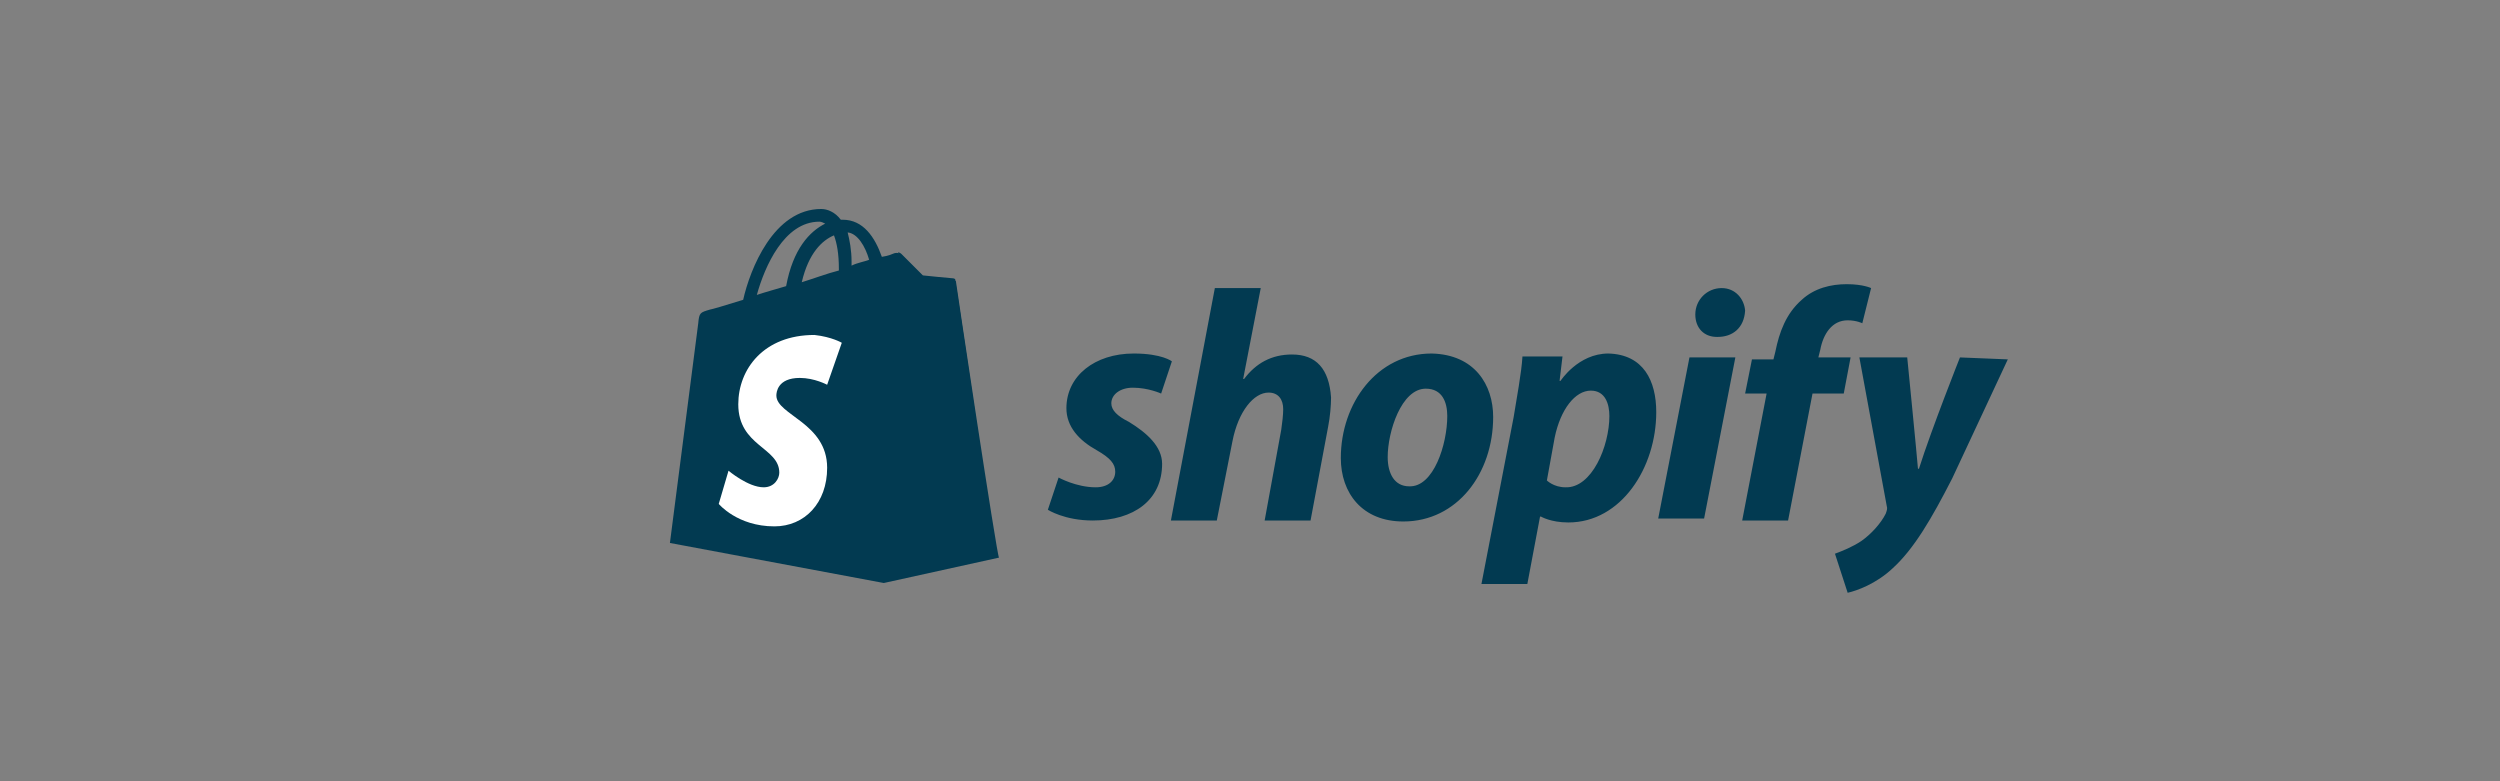 <?xml version="1.0" encoding="UTF-8"?>
<svg xmlns="http://www.w3.org/2000/svg" width="256" height="80" viewBox="0 0 256 80" fill="none">
  <rect x="0" y="0" width="256" height="80" fill="#808080" stroke="none"/>
  <path d="M86 35.1C86 35.1 85.1 34.5 83 34.5C77.8 34.5 75.2 37.9 75.2 41.6C75.2 45.8 79.4 46 79.4 48.6C79.4 49.2 79 50.1 77.8 50.1C76.2 50.1 74.2 48.4 74.2 48.4L73.2 51.8C73.2 51.8 75.1 54.1 78.9 54.1C82 54.1 84.3 51.8 84.3 48.1C84.3 43.4 79.1 42.7 79.1 40.7C79.1 40.4 79.2 38.9 81.5 38.9C83.1 38.9 84.3 39.6 84.3 39.6L86 35.1ZM115.6 43.2C114.4 42.6 113.8 42 113.8 41.3C113.8 40.4 114.7 39.7 116 39.7C117.6 39.7 118.9 40.3 118.9 40.3L120 37C120 37 119 36.2 116.1 36.2C112.1 36.2 109.2 38.5 109.2 41.8C109.2 43.7 110.5 45.1 112.3 46.1C113.7 46.9 114.2 47.5 114.2 48.3C114.2 49.2 113.5 49.9 112.2 49.9C110.2 49.9 108.4 48.9 108.4 48.9L107.3 52.2C107.3 52.2 109 53.3 111.9 53.3C116.1 53.3 119 51.2 119 47.5C119 45.7 117.4 44.3 115.6 43.2ZM132.3 36.3C130.2 36.3 128.6 37.2 127.4 38.8H127.3L129.1 29.5H124.4L119.9 53.3H124.6L126.2 45.2C126.8 42.1 128.4 40.2 129.9 40.2C130.9 40.2 131.4 40.9 131.4 41.9C131.4 42.5 131.3 43.3 131.2 44L129.5 53.3H134.2L136 43.7C136.2 42.7 136.3 41.5 136.3 40.7C136.1 37.8 134.8 36.3 132.3 36.3ZM152.9 42.7C152.9 48.5 149.2 53.4 143.7 53.4C139.5 53.4 137.3 50.5 137.3 46.9C137.3 41.3 141 36.2 146.6 36.2C151 36.3 152.9 39.4 152.9 42.7ZM148.2 42.6C148.2 41.2 147.7 39.8 146 39.8C143.5 39.8 142.1 44.2 142.1 46.8C142.1 48.5 142.8 49.8 144.3 49.8C146.8 49.9 148.2 45.5 148.2 42.6ZM169.6 42.2C169.6 47.9 166 53.5 160.6 53.5C158.8 53.5 157.8 52.9 157.8 52.9H157.7L156.4 59.8H151.7L155 42.7C155.3 40.8 155.8 38.2 155.9 36.5H160L159.7 39H159.8C159.8 39 161.6 36.2 164.7 36.2C168.3 36.3 169.6 39 169.6 42.2ZM164.8 42.6C164.8 41.4 164.4 40 162.9 40C161.3 40 159.8 41.9 159.2 44.8L158.4 49.2C158.4 49.2 159.1 49.9 160.3 49.9C163 50 164.8 45.7 164.8 42.6ZM176.3 29.5C174.8 29.5 173.6 30.7 173.6 32.2C173.6 33.6 174.5 34.5 175.8 34.5H175.9C177.4 34.5 178.6 33.6 178.7 31.8C178.6 30.6 177.7 29.5 176.3 29.5ZM169.8 53.1H174.5L177.7 36.6H173L169.8 53.1ZM189.5 36.6H186.2L186.4 35.8C186.7 34.2 187.6 32.8 189.2 32.8C190.1 32.8 190.7 33.1 190.7 33.1L191.6 29.5C191.6 29.5 190.8 29.1 189.1 29.1C187.5 29.1 185.8 29.5 184.5 30.7C182.9 32.1 182.2 34 181.8 36L181.6 36.8H179.4L178.7 40.3H180.9L178.4 53.3H183.1L185.6 40.3H188.8L189.5 36.6ZM200.7 36.6C200.7 36.6 197.8 43.9 196.5 48H196.4C196.3 46.7 195.3 36.6 195.3 36.6H190.4L193.2 51.8C193.3 52.1 193.2 52.3 193.1 52.6C192.6 53.6 191.6 54.7 190.6 55.4C189.7 56 188.7 56.4 187.9 56.7L189.2 60.7C190.1 60.5 192.1 59.8 193.8 58.2C196 56.2 197.8 53.1 199.9 49L205.6 36.8L200.7 36.6Z" fill="#023A51"></path>
  <path d="M97.9 28.9C97.9 28.7 97.7 28.6 97.6 28.6C97.4 28.6 94.5 28.3 94.5 28.3C94.5 28.3 92.4 26.2 92.3 26.1C92 25.8 91.6 25.9 91.4 26C91.4 26 91 26.2 90.3 26.3C89.6 24.3 88.4 22.5 86.3 22.5C86.2 22.5 86.2 22.5 86.1 22.5C85.5 21.7 84.7 21.4 84.1 21.4C79.2 21.4 76.8 27.6 76.1 30.7C74.2 31.3 72.8 31.7 72.7 31.7C71.7 32 71.6 32 71.5 33.1C71.4 33.9 68.6 55.6 68.6 55.6L90.5 59.7L102.3 57.1C102.1 57.1 97.9 29 97.9 28.9ZM89 26.6C88.5 26.8 87.8 26.9 87.2 27.2C87.2 27 87.2 26.9 87.2 26.8C87.2 25.6 87 24.6 86.8 23.8C87.8 23.9 88.6 25.2 89 26.6ZM85.4 24.1C85.7 24.9 85.9 26 85.9 27.5C85.9 27.6 85.9 27.7 85.9 27.7C84.7 28 83.4 28.5 82.1 28.9C82.8 25.9 84.2 24.6 85.4 24.1ZM83.9 22.7C84.1 22.7 84.3 22.8 84.5 22.9C82.9 23.7 81.2 25.5 80.5 29.3C79.5 29.6 78.4 29.9 77.5 30.2C78.3 27.3 80.3 22.7 83.9 22.7Z" fill="#023A51"></path>
  <path d="M97.6 28.5C97.4 28.5 94.5 28.2 94.5 28.2C94.5 28.2 92.4 26.1 92.3 26C92.2 25.9 92.1 25.9 92 25.8L90.4 59.6L102 57C102 57 97.9 28.9 97.8 28.7C97.9 28.6 97.7 28.5 97.6 28.5Z" fill="#023A51"></path>
  <path d="M86.2 35.1L84.7 39.4C84.7 39.4 83.4 38.7 81.9 38.7C79.6 38.7 79.5 40.2 79.5 40.5C79.5 42.5 84.7 43.3 84.7 47.9C84.7 51.5 82.4 53.9 79.3 53.9C75.5 53.9 73.6 51.6 73.6 51.6L74.6 48.2C74.6 48.2 76.6 49.9 78.2 49.9C79.3 49.9 79.8 49 79.8 48.4C79.8 45.8 75.6 45.7 75.6 41.4C75.6 37.8 78.2 34.3 83.4 34.3C85.2 34.5 86.2 35.1 86.2 35.1Z" fill="white"></path>
</svg>
